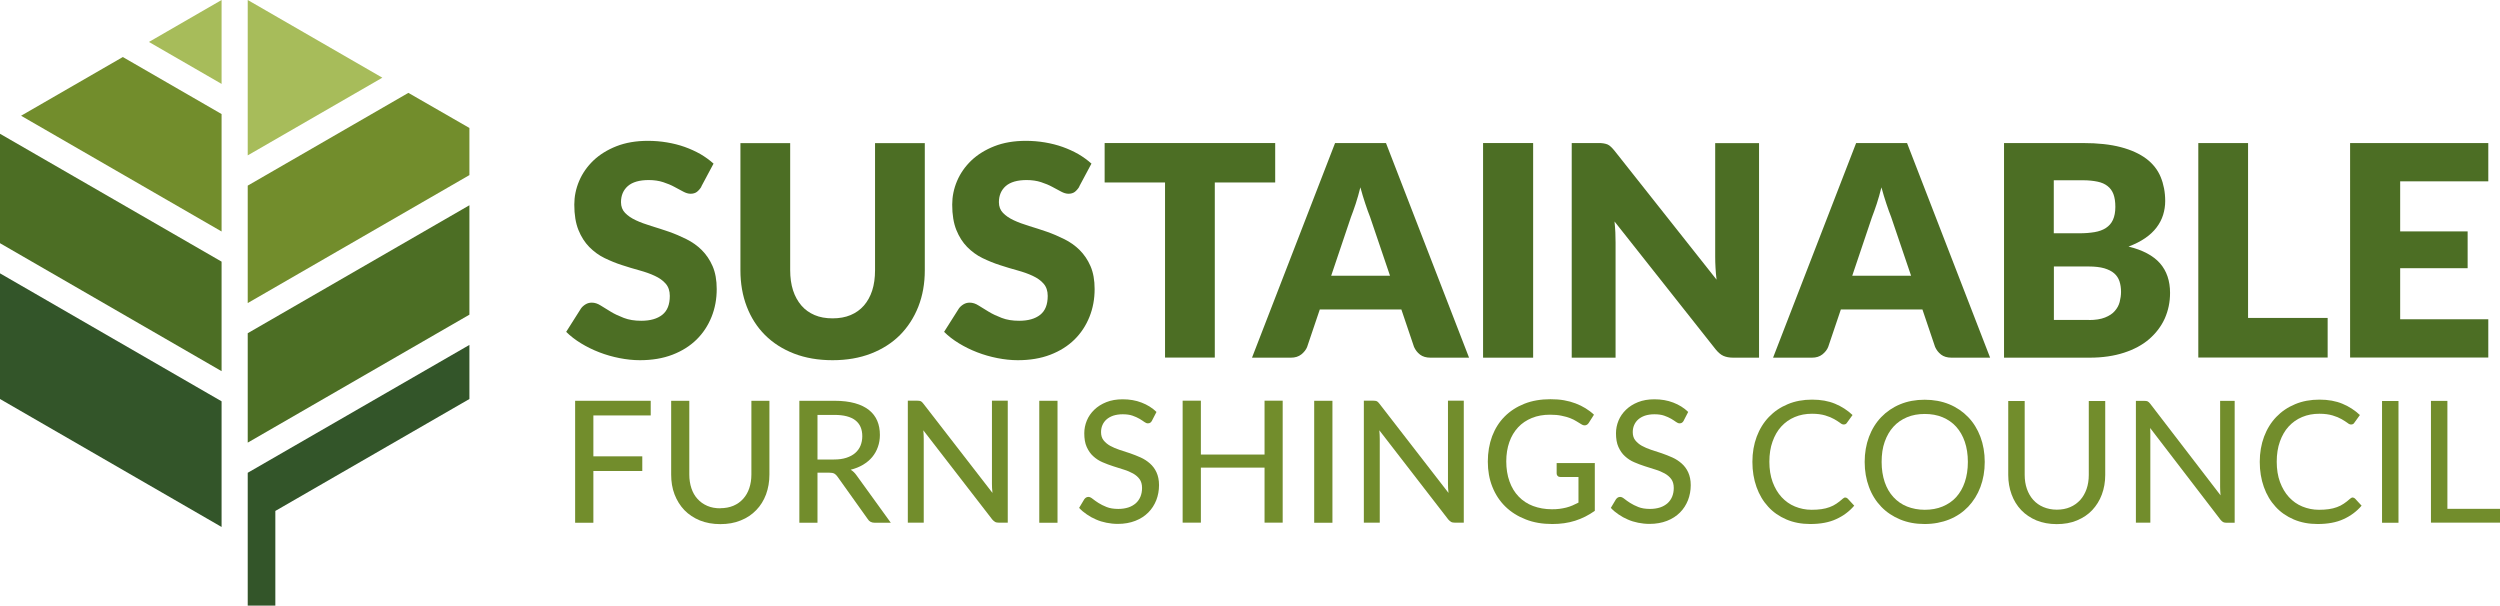 <?xml version="1.0" encoding="UTF-8"?><svg id="Layer_1" xmlns="http://www.w3.org/2000/svg" viewBox="0 0 237.16 57.45"><defs><style>.cls-1{fill:#728d2c;}.cls-2{fill:#a7bc5a;}.cls-3{fill:#335529;}.cls-4{fill:#4c6e24;}</style></defs><path class="cls-4" d="m66.54,17.71c-.14.22-.29.39-.44.5-.15.11-.35.17-.59.17-.21,0-.45-.07-.69-.2-.25-.14-.53-.29-.84-.45-.31-.17-.67-.32-1.07-.45-.4-.13-.86-.2-1.37-.2-.88,0-1.54.19-1.98.57-.43.38-.65.89-.65,1.53,0,.41.13.75.39,1.02.26.27.6.5,1.03.7.42.2.91.37,1.45.54.55.16,1.1.35,1.67.54.57.2,1.13.44,1.67.71.54.27,1.03.61,1.45,1.03.42.42.77.93,1.03,1.53.26.6.39,1.33.39,2.17,0,.94-.16,1.82-.49,2.64-.33.82-.8,1.54-1.42,2.15-.62.61-1.38,1.09-2.29,1.44-.91.35-1.94.52-3.09.52-.63,0-1.28-.07-1.94-.2-.66-.13-1.29-.31-1.91-.55-.62-.24-1.19-.52-1.73-.85-.54-.33-1.01-.69-1.41-1.09l1.4-2.21c.11-.16.26-.29.44-.4.18-.11.38-.16.59-.16.28,0,.56.09.84.27.28.18.61.37.96.59.36.22.77.41,1.24.59.47.18,1.01.27,1.65.27.86,0,1.52-.19,2-.57.48-.38.71-.98.71-1.79,0-.48-.13-.86-.39-1.16-.26-.3-.6-.54-1.03-.74-.42-.2-.91-.37-1.45-.52-.54-.15-1.09-.31-1.66-.5-.57-.18-1.12-.41-1.66-.67s-1.02-.62-1.45-1.05c-.42-.43-.77-.97-1.03-1.62-.26-.65-.39-1.45-.39-2.4,0-.76.15-1.51.46-2.24.31-.73.76-1.37,1.35-1.94.6-.57,1.33-1.02,2.19-1.36.87-.34,1.86-.51,2.98-.51.62,0,1.23.05,1.82.15.59.1,1.15.24,1.68.43.53.19,1.03.42,1.49.68.46.27.87.57,1.24.9l-1.17,2.19Z"/><path class="cls-4" d="m78.99,30.2c.63,0,1.2-.1,1.7-.31s.92-.51,1.26-.9c.34-.39.61-.87.79-1.43s.27-1.2.27-1.92v-12.06h4.72v12.06c0,1.25-.2,2.39-.61,3.44-.41,1.04-.99,1.94-1.74,2.7-.75.75-1.67,1.34-2.75,1.76-1.08.42-2.3.63-3.65.63s-2.58-.21-3.66-.63c-1.08-.42-2-1.01-2.75-1.76-.75-.75-1.33-1.65-1.73-2.7-.4-1.04-.6-2.19-.6-3.44v-12.06h4.72v12.04c0,.72.09,1.36.27,1.92s.45,1.04.79,1.44c.34.4.77.7,1.26.91s1.06.31,1.7.31Z"/><path class="cls-4" d="m102.39,17.71c-.14.22-.29.39-.44.5-.15.11-.35.17-.59.17-.21,0-.45-.07-.69-.2-.25-.14-.53-.29-.84-.45-.31-.17-.67-.32-1.07-.45-.4-.13-.86-.2-1.37-.2-.88,0-1.54.19-1.98.57-.43.38-.65.89-.65,1.53,0,.41.13.75.39,1.02.26.27.6.5,1.03.7.42.2.91.37,1.45.54.55.16,1.1.35,1.67.54.57.2,1.13.44,1.67.71.54.27,1.03.61,1.45,1.03.42.42.77.93,1.03,1.53.26.6.39,1.33.39,2.17,0,.94-.16,1.82-.49,2.64-.33.82-.8,1.54-1.42,2.15-.62.61-1.38,1.09-2.29,1.44-.91.35-1.94.52-3.09.52-.63,0-1.28-.07-1.94-.2-.66-.13-1.29-.31-1.91-.55-.62-.24-1.19-.52-1.73-.85-.54-.33-1.01-.69-1.41-1.09l1.4-2.21c.11-.16.26-.29.44-.4.18-.11.38-.16.59-.16.28,0,.56.09.84.27.28.18.61.37.96.59.36.22.77.41,1.24.59.47.18,1.01.27,1.65.27.86,0,1.52-.19,2-.57.48-.38.71-.98.71-1.79,0-.48-.13-.86-.39-1.16-.26-.3-.6-.54-1.03-.74-.42-.2-.91-.37-1.45-.52-.54-.15-1.09-.31-1.66-.5-.57-.18-1.12-.41-1.66-.67s-1.02-.62-1.45-1.05c-.42-.43-.77-.97-1.03-1.62-.26-.65-.39-1.45-.39-2.4,0-.76.15-1.51.46-2.24.31-.73.76-1.37,1.35-1.94.6-.57,1.33-1.02,2.19-1.36.87-.34,1.86-.51,2.98-.51.62,0,1.23.05,1.82.15.59.1,1.15.24,1.68.43.53.19,1.03.42,1.49.68.46.27.87.57,1.24.9l-1.17,2.19Z"/><path class="cls-4" d="m120.97,17.31h-5.73v16.61h-4.72v-16.61h-5.73v-3.74h16.18v3.74Z"/><path class="cls-4" d="m139.36,33.93h-3.66c-.41,0-.74-.1-.99-.29-.25-.19-.44-.44-.57-.73l-1.2-3.55h-7.74l-1.2,3.55c-.1.26-.29.5-.55.71-.27.21-.59.31-.99.31h-3.69l7.88-20.36h4.83l7.88,20.36Zm-7.5-7.78l-1.89-5.57c-.14-.35-.29-.77-.45-1.25-.16-.48-.32-1-.47-1.56-.14.57-.29,1.09-.45,1.58-.16.48-.31.9-.45,1.26l-1.87,5.55h5.57Z"/><path class="cls-4" d="m145.44,33.93h-4.75V13.57h4.75v20.36Z"/><path class="cls-4" d="m166.87,13.57v20.36h-2.46c-.36,0-.67-.06-.92-.17s-.49-.32-.73-.61l-9.6-12.14c.04.36.06.72.08,1.05.01.34.02.66.02.96v10.91h-4.16V13.57h2.49c.2,0,.38,0,.52.03s.27.05.38.1c.11.05.22.12.32.22.1.09.22.22.35.38l9.68,12.23c-.05-.39-.08-.77-.1-1.14-.02-.37-.03-.71-.03-1.04v-10.77h4.16Z"/><path class="cls-4" d="m188.79,33.93h-3.66c-.41,0-.74-.1-.99-.29-.25-.19-.44-.44-.57-.73l-1.2-3.55h-7.74l-1.2,3.55c-.1.26-.29.5-.55.71-.27.21-.59.31-.99.31h-3.69l7.88-20.36h4.83l7.88,20.36Zm-7.5-7.78l-1.89-5.57c-.14-.35-.29-.77-.45-1.25s-.32-1-.47-1.56c-.14.57-.29,1.09-.45,1.58-.16.48-.31.9-.45,1.26l-1.87,5.55h5.57Z"/><path class="cls-4" d="m197.6,13.57c1.41,0,2.6.13,3.59.39.99.26,1.79.63,2.42,1.1.62.47,1.08,1.05,1.36,1.73.28.68.43,1.44.43,2.28,0,.46-.07.9-.2,1.32-.13.42-.34.82-.62,1.19s-.64.71-1.08,1.01-.96.57-1.58.8c1.34.33,2.33.85,2.98,1.58.64.73.96,1.67.96,2.82,0,.87-.17,1.67-.5,2.42-.34.75-.83,1.39-1.47,1.95s-1.45.99-2.4,1.3-2.04.47-3.25.47h-8.13V13.57h7.49Zm-2.77,3.53v5.03h2.46c.52,0,.99-.04,1.41-.11s.78-.2,1.07-.39c.29-.19.52-.44.67-.77.15-.33.23-.74.23-1.23s-.06-.89-.18-1.21c-.12-.32-.31-.58-.56-.77-.25-.2-.57-.34-.96-.42-.39-.08-.84-.13-1.38-.13h-2.77Zm3.33,13.26c.62,0,1.13-.08,1.53-.24s.71-.36.93-.62c.22-.25.38-.54.46-.85.08-.32.13-.64.13-.96,0-.37-.05-.71-.15-1.01-.1-.3-.27-.55-.5-.75-.24-.21-.55-.36-.94-.48-.39-.11-.88-.17-1.48-.17h-3.3v5.07h3.33Z"/><path class="cls-4" d="m220.81,30.15v3.77h-12.27V13.57h4.72v16.59h7.55Z"/><path class="cls-4" d="m227.69,17.2v4.75h6.4v3.49h-6.4v4.85h8.36v3.63h-13.11V13.57h13.11v3.63h-8.36Z"/><path class="cls-1" d="m56.29,39.41v3.88h4.64v1.39h-4.64v4.91h-1.73v-11.57h7.17v1.39h-5.45Z"/><path class="cls-1" d="m68.33,48.21c.46,0,.88-.08,1.24-.23.37-.16.67-.37.93-.66s.45-.62.58-1.01.2-.82.2-1.29v-7h1.71v7c0,.68-.11,1.3-.32,1.88-.22.58-.52,1.07-.93,1.49-.4.42-.89.75-1.47.98-.58.24-1.22.35-1.94.35s-1.37-.12-1.94-.35c-.58-.24-1.06-.56-1.47-.98-.4-.42-.71-.92-.93-1.49s-.32-1.2-.32-1.88v-7h1.72v7c0,.47.07.91.2,1.3.13.39.32.73.58,1.01.25.28.56.5.93.66.37.16.78.23,1.24.23Z"/><path class="cls-1" d="m84.51,49.59h-1.53c-.31,0-.53-.12-.67-.36l-2.86-4.01c-.09-.13-.19-.23-.3-.29-.11-.06-.27-.09-.48-.09h-1.12v4.75h-1.72v-11.57h3.34c.75,0,1.39.08,1.93.23.54.15.99.37,1.34.65.35.28.61.62.78,1.02s.25.84.25,1.34c0,.4-.06.78-.19,1.14-.12.35-.3.67-.54.96s-.53.52-.87.73c-.34.2-.73.36-1.17.47.22.13.4.31.56.54l3.26,4.51Zm-5.4-6c.44,0,.83-.05,1.17-.16.34-.11.62-.26.84-.45s.4-.43.51-.7c.11-.27.17-.57.17-.9,0-.67-.22-1.17-.66-1.51-.44-.34-1.1-.51-1.97-.51h-1.62v4.23h1.56Z"/><path class="cls-1" d="m95.6,38.01v11.57h-.87c-.13,0-.25-.02-.33-.07-.09-.05-.18-.13-.27-.23l-6.54-8.46c.01.14.02.29.03.43s.01.27.01.39v7.94h-1.51v-11.57h.89c.15,0,.26.02.34.05.07.04.16.11.25.24l6.55,8.46c-.02-.16-.03-.31-.04-.46s-.01-.29-.01-.41v-7.88h1.5Z"/><path class="cls-1" d="m100.32,49.59h-1.73v-11.57h1.73v11.57Z"/><path class="cls-1" d="m109.29,39.9c-.05.09-.11.16-.17.2-.06.04-.13.06-.23.06-.1,0-.21-.04-.33-.13-.12-.09-.28-.19-.46-.3-.19-.11-.41-.21-.67-.3-.26-.09-.57-.13-.93-.13-.34,0-.64.05-.89.13-.26.09-.47.21-.64.36s-.3.33-.39.54c-.09.21-.13.43-.13.67,0,.31.08.57.24.77.16.2.37.38.62.52.26.14.55.27.88.38.33.11.66.22,1.01.33.34.12.68.25,1.01.4.33.15.62.34.88.57.26.23.47.51.62.84s.24.73.24,1.21c0,.51-.09.99-.26,1.43-.18.45-.43.84-.76,1.17s-.74.6-1.23.79c-.49.19-1.04.29-1.66.29-.37,0-.73-.04-1.08-.11-.35-.07-.68-.17-.99-.31-.31-.13-.6-.29-.87-.48-.27-.18-.52-.39-.73-.62l.49-.82c.05-.07.11-.12.17-.16s.14-.06.23-.06c.11,0,.24.06.39.18.15.12.33.25.55.39.22.14.48.27.78.39.3.12.67.18,1.11.18.35,0,.67-.05.95-.14.28-.09.51-.23.71-.4.19-.17.34-.39.44-.63.1-.25.15-.52.15-.82,0-.34-.08-.62-.23-.83-.16-.22-.36-.39-.62-.54-.26-.14-.55-.27-.88-.37s-.66-.21-1.01-.32-.68-.24-1.01-.38-.62-.33-.88-.57c-.26-.23-.46-.53-.62-.88-.16-.35-.23-.79-.23-1.3,0-.41.08-.81.24-1.2.16-.39.4-.73.71-1.03.31-.3.69-.54,1.14-.72s.97-.27,1.55-.27c.65,0,1.25.1,1.79.31.55.21,1.02.5,1.42.89l-.42.81Z"/><path class="cls-1" d="m121.68,38.01v11.57h-1.72v-5.22h-6.04v5.22h-1.73v-11.57h1.73v5.11h6.04v-5.11h1.72Z"/><path class="cls-1" d="m126.4,49.59h-1.73v-11.57h1.73v11.57Z"/><path class="cls-1" d="m138.86,38.01v11.57h-.87c-.13,0-.25-.02-.33-.07-.09-.05-.18-.13-.27-.23l-6.54-8.46c.01.14.02.29.03.43s.01.27.01.39v7.94h-1.51v-11.57h.89c.15,0,.26.02.34.05.07.04.16.11.25.24l6.55,8.46c-.02-.16-.03-.31-.04-.46s-.01-.29-.01-.41v-7.88h1.5Z"/><path class="cls-1" d="m151.29,43.95v4.51c-.59.42-1.21.73-1.87.94-.66.21-1.38.31-2.16.31-.94,0-1.78-.14-2.53-.44-.75-.29-1.4-.7-1.93-1.22-.53-.52-.94-1.14-1.23-1.87s-.43-1.52-.43-2.39.14-1.68.41-2.41c.28-.73.67-1.35,1.19-1.87.52-.52,1.14-.92,1.87-1.21.73-.29,1.56-.43,2.47-.43.46,0,.89.03,1.29.1.4.07.76.17,1.1.3.34.13.65.28.94.46.29.18.56.38.8.61l-.49.77c-.08.12-.17.2-.3.23s-.26,0-.4-.09c-.14-.08-.29-.18-.46-.28-.17-.11-.37-.21-.6-.3-.23-.09-.51-.17-.82-.23-.31-.07-.68-.1-1.1-.1-.63,0-1.21.1-1.72.31-.51.21-.95.5-1.31.89s-.64.85-.83,1.4c-.19.54-.29,1.16-.29,1.83s.1,1.34.31,1.91c.2.56.49,1.04.87,1.43.37.39.83.69,1.36.89.54.2,1.13.31,1.79.31.26,0,.5-.01.72-.04.22-.03.44-.07.64-.12.2-.05.4-.12.59-.2.19-.08.38-.17.57-.27v-2.43h-1.71c-.11,0-.2-.03-.26-.1-.07-.06-.1-.14-.1-.24v-.98h3.63Z"/><path class="cls-1" d="m159.73,39.9c-.05.09-.11.16-.17.2-.06.04-.13.06-.23.06-.1,0-.21-.04-.33-.13-.12-.09-.28-.19-.46-.3-.19-.11-.41-.21-.67-.3-.26-.09-.57-.13-.93-.13-.34,0-.64.05-.89.13-.26.09-.47.21-.64.36s-.3.33-.39.54c-.09.21-.13.43-.13.67,0,.31.08.57.24.77.16.2.37.38.62.52.26.14.55.27.88.38.33.11.66.22,1.01.33.34.12.68.25,1.01.4.33.15.62.34.88.57.26.23.47.51.62.84s.24.73.24,1.21c0,.51-.09.99-.26,1.43-.18.45-.43.84-.76,1.17s-.74.6-1.23.79c-.49.19-1.04.29-1.66.29-.37,0-.73-.04-1.08-.11-.35-.07-.68-.17-.99-.31-.31-.13-.6-.29-.87-.48-.27-.18-.52-.39-.73-.62l.49-.82c.05-.07.11-.12.17-.16s.14-.06.23-.06c.11,0,.24.06.39.18.15.12.33.25.55.39.22.14.48.27.78.39.3.12.67.18,1.11.18.35,0,.67-.05.95-.14.28-.09.51-.23.71-.4.19-.17.34-.39.44-.63.1-.25.15-.52.15-.82,0-.34-.08-.62-.23-.83-.16-.22-.36-.39-.62-.54-.26-.14-.55-.27-.88-.37s-.66-.21-1.01-.32-.68-.24-1.01-.38-.62-.33-.88-.57c-.26-.23-.46-.53-.62-.88-.16-.35-.23-.79-.23-1.3,0-.41.08-.81.24-1.2.16-.39.4-.73.71-1.03.31-.3.69-.54,1.14-.72s.97-.27,1.55-.27c.65,0,1.25.1,1.79.31.55.21,1.02.5,1.42.89l-.42.81Z"/><path class="cls-1" d="m175.05,47.2c.09,0,.16.03.23.1l.62.67c-.47.55-1.05.98-1.72,1.28-.67.31-1.49.46-2.45.46-.83,0-1.58-.14-2.26-.43s-1.26-.69-1.73-1.21c-.48-.52-.85-1.14-1.11-1.87s-.39-1.52-.39-2.39.14-1.67.41-2.39.66-1.35,1.16-1.87c.5-.52,1.09-.92,1.79-1.21.69-.29,1.46-.43,2.3-.43s1.55.13,2.18.39,1.18.62,1.66,1.07l-.52.72c-.03.05-.07.1-.12.13-.05.03-.12.05-.2.05-.1,0-.22-.05-.35-.16-.14-.1-.32-.22-.55-.35s-.51-.25-.85-.35-.75-.16-1.25-.16c-.6,0-1.14.1-1.64.31-.5.21-.92.51-1.28.9-.36.39-.63.87-.83,1.43-.2.56-.3,1.2-.3,1.91s.1,1.36.31,1.93c.21.56.49,1.04.85,1.43.36.39.78.69,1.27.89.49.2,1.01.31,1.58.31.34,0,.65-.02.93-.06.28-.04.53-.1.77-.19s.45-.19.65-.33c.2-.13.4-.29.6-.47.09-.08.18-.12.27-.12Z"/><path class="cls-1" d="m188.28,43.82c0,.87-.14,1.66-.41,2.38-.27.72-.66,1.34-1.16,1.87-.5.52-1.1.93-1.8,1.21s-1.48.43-2.33.43-1.62-.14-2.32-.43c-.7-.29-1.3-.69-1.8-1.21-.5-.52-.89-1.14-1.16-1.87-.27-.72-.41-1.52-.41-2.38s.14-1.66.41-2.38c.27-.72.66-1.35,1.16-1.87.5-.52,1.1-.93,1.8-1.22.7-.29,1.47-.43,2.32-.43s1.62.14,2.33.43c.7.29,1.3.7,1.8,1.22s.89,1.15,1.16,1.87c.27.72.41,1.52.41,2.38Zm-1.6,0c0-.71-.1-1.35-.29-1.91s-.47-1.04-.82-1.43-.79-.69-1.29-.9c-.51-.21-1.07-.31-1.69-.31s-1.18.1-1.68.31c-.5.21-.94.51-1.29.9-.36.39-.63.87-.83,1.43s-.29,1.2-.29,1.91.1,1.34.29,1.91c.19.56.47,1.04.83,1.43.36.39.79.69,1.29.89s1.07.31,1.68.31,1.19-.1,1.69-.31c.5-.21.94-.5,1.29-.89s.63-.86.82-1.43c.19-.56.29-1.2.29-1.91Z"/><path class="cls-1" d="m195.1,48.35c.48,0,.91-.08,1.28-.24.38-.16.69-.39.96-.68.26-.29.46-.64.6-1.04s.21-.85.21-1.33v-7.02h1.56v7.02c0,.67-.11,1.28-.32,1.85-.21.57-.52,1.06-.91,1.48-.39.42-.88.74-1.45.98-.57.24-1.21.35-1.92.35s-1.35-.12-1.92-.35c-.57-.24-1.05-.56-1.45-.98-.4-.42-.7-.91-.91-1.48-.21-.57-.32-1.19-.32-1.85v-7.02h1.56v7.01c0,.48.07.93.21,1.33.14.4.34.75.6,1.04.26.29.58.52.96.68.38.16.81.25,1.28.25Z"/><path class="cls-1" d="m211.99,38.04v11.55h-.78c-.12,0-.23-.02-.31-.06-.08-.04-.16-.12-.25-.22l-6.68-8.71c.01.13.02.27.02.39s0,.25,0,.36v8.23h-1.37v-11.55h.81c.07,0,.13,0,.18.01s.09.02.13.04c.04.02.08.05.11.08.04.04.08.08.12.13l6.68,8.7c-.01-.14-.02-.28-.03-.41,0-.13-.01-.26-.01-.37v-8.18h1.37Z"/><path class="cls-1" d="m223.18,47.2c.09,0,.16.03.23.1l.62.67c-.47.55-1.05.98-1.72,1.28-.67.31-1.49.46-2.45.46-.83,0-1.58-.14-2.26-.43s-1.26-.69-1.73-1.21c-.48-.52-.85-1.14-1.11-1.87s-.39-1.52-.39-2.39.14-1.67.41-2.39.66-1.35,1.16-1.87c.5-.52,1.09-.92,1.79-1.21.69-.29,1.46-.43,2.3-.43s1.55.13,2.18.39,1.18.62,1.66,1.07l-.52.72c-.03.05-.07.1-.12.13-.05.03-.12.05-.2.05-.1,0-.22-.05-.35-.16-.14-.1-.32-.22-.55-.35s-.51-.25-.85-.35-.75-.16-1.25-.16c-.6,0-1.14.1-1.64.31-.5.21-.92.51-1.28.9-.36.39-.63.87-.83,1.43-.2.56-.3,1.2-.3,1.91s.1,1.36.31,1.93c.21.56.49,1.04.85,1.43.36.39.78.69,1.27.89.49.2,1.01.31,1.58.31.34,0,.65-.02.93-.06.28-.04.53-.1.77-.19s.45-.19.65-.33c.2-.13.4-.29.6-.47.09-.08.18-.12.27-.12Z"/><path class="cls-1" d="m227.53,49.59h-1.56v-11.55h1.56v11.55Z"/><path class="cls-1" d="m237.16,48.27v1.31h-6.55v-11.55h1.56v10.24h5Z"/><polygon class="cls-2" points="21.02 7.96 21.02 0 14.13 3.98 21.02 7.96"/><polygon class="cls-2" points="23.5 0 23.5 14.74 36.27 7.37 23.5 0"/><polygon class="cls-1" points="21.02 21.96 21.02 10.82 11.65 5.41 2 10.98 21.02 21.96"/><polygon class="cls-1" points="23.5 17.61 23.5 28.75 44.53 16.61 44.53 12.14 38.74 8.81 23.5 17.61"/><polygon class="cls-4" points="21.02 35.21 21.02 24.82 0 12.69 0 23.07 21.02 35.21"/><polygon class="cls-4" points="23.5 31.61 23.5 41.99 44.53 29.85 44.53 19.47 23.5 31.61"/><polygon class="cls-3" points="21.02 49.99 21.02 38.07 0 25.93 0 37.85 21.02 49.99"/><polygon class="cls-3" points="23.5 44.85 23.5 57.45 26.12 57.45 26.12 48.47 44.53 37.85 44.53 32.72 23.5 44.85"/></svg>